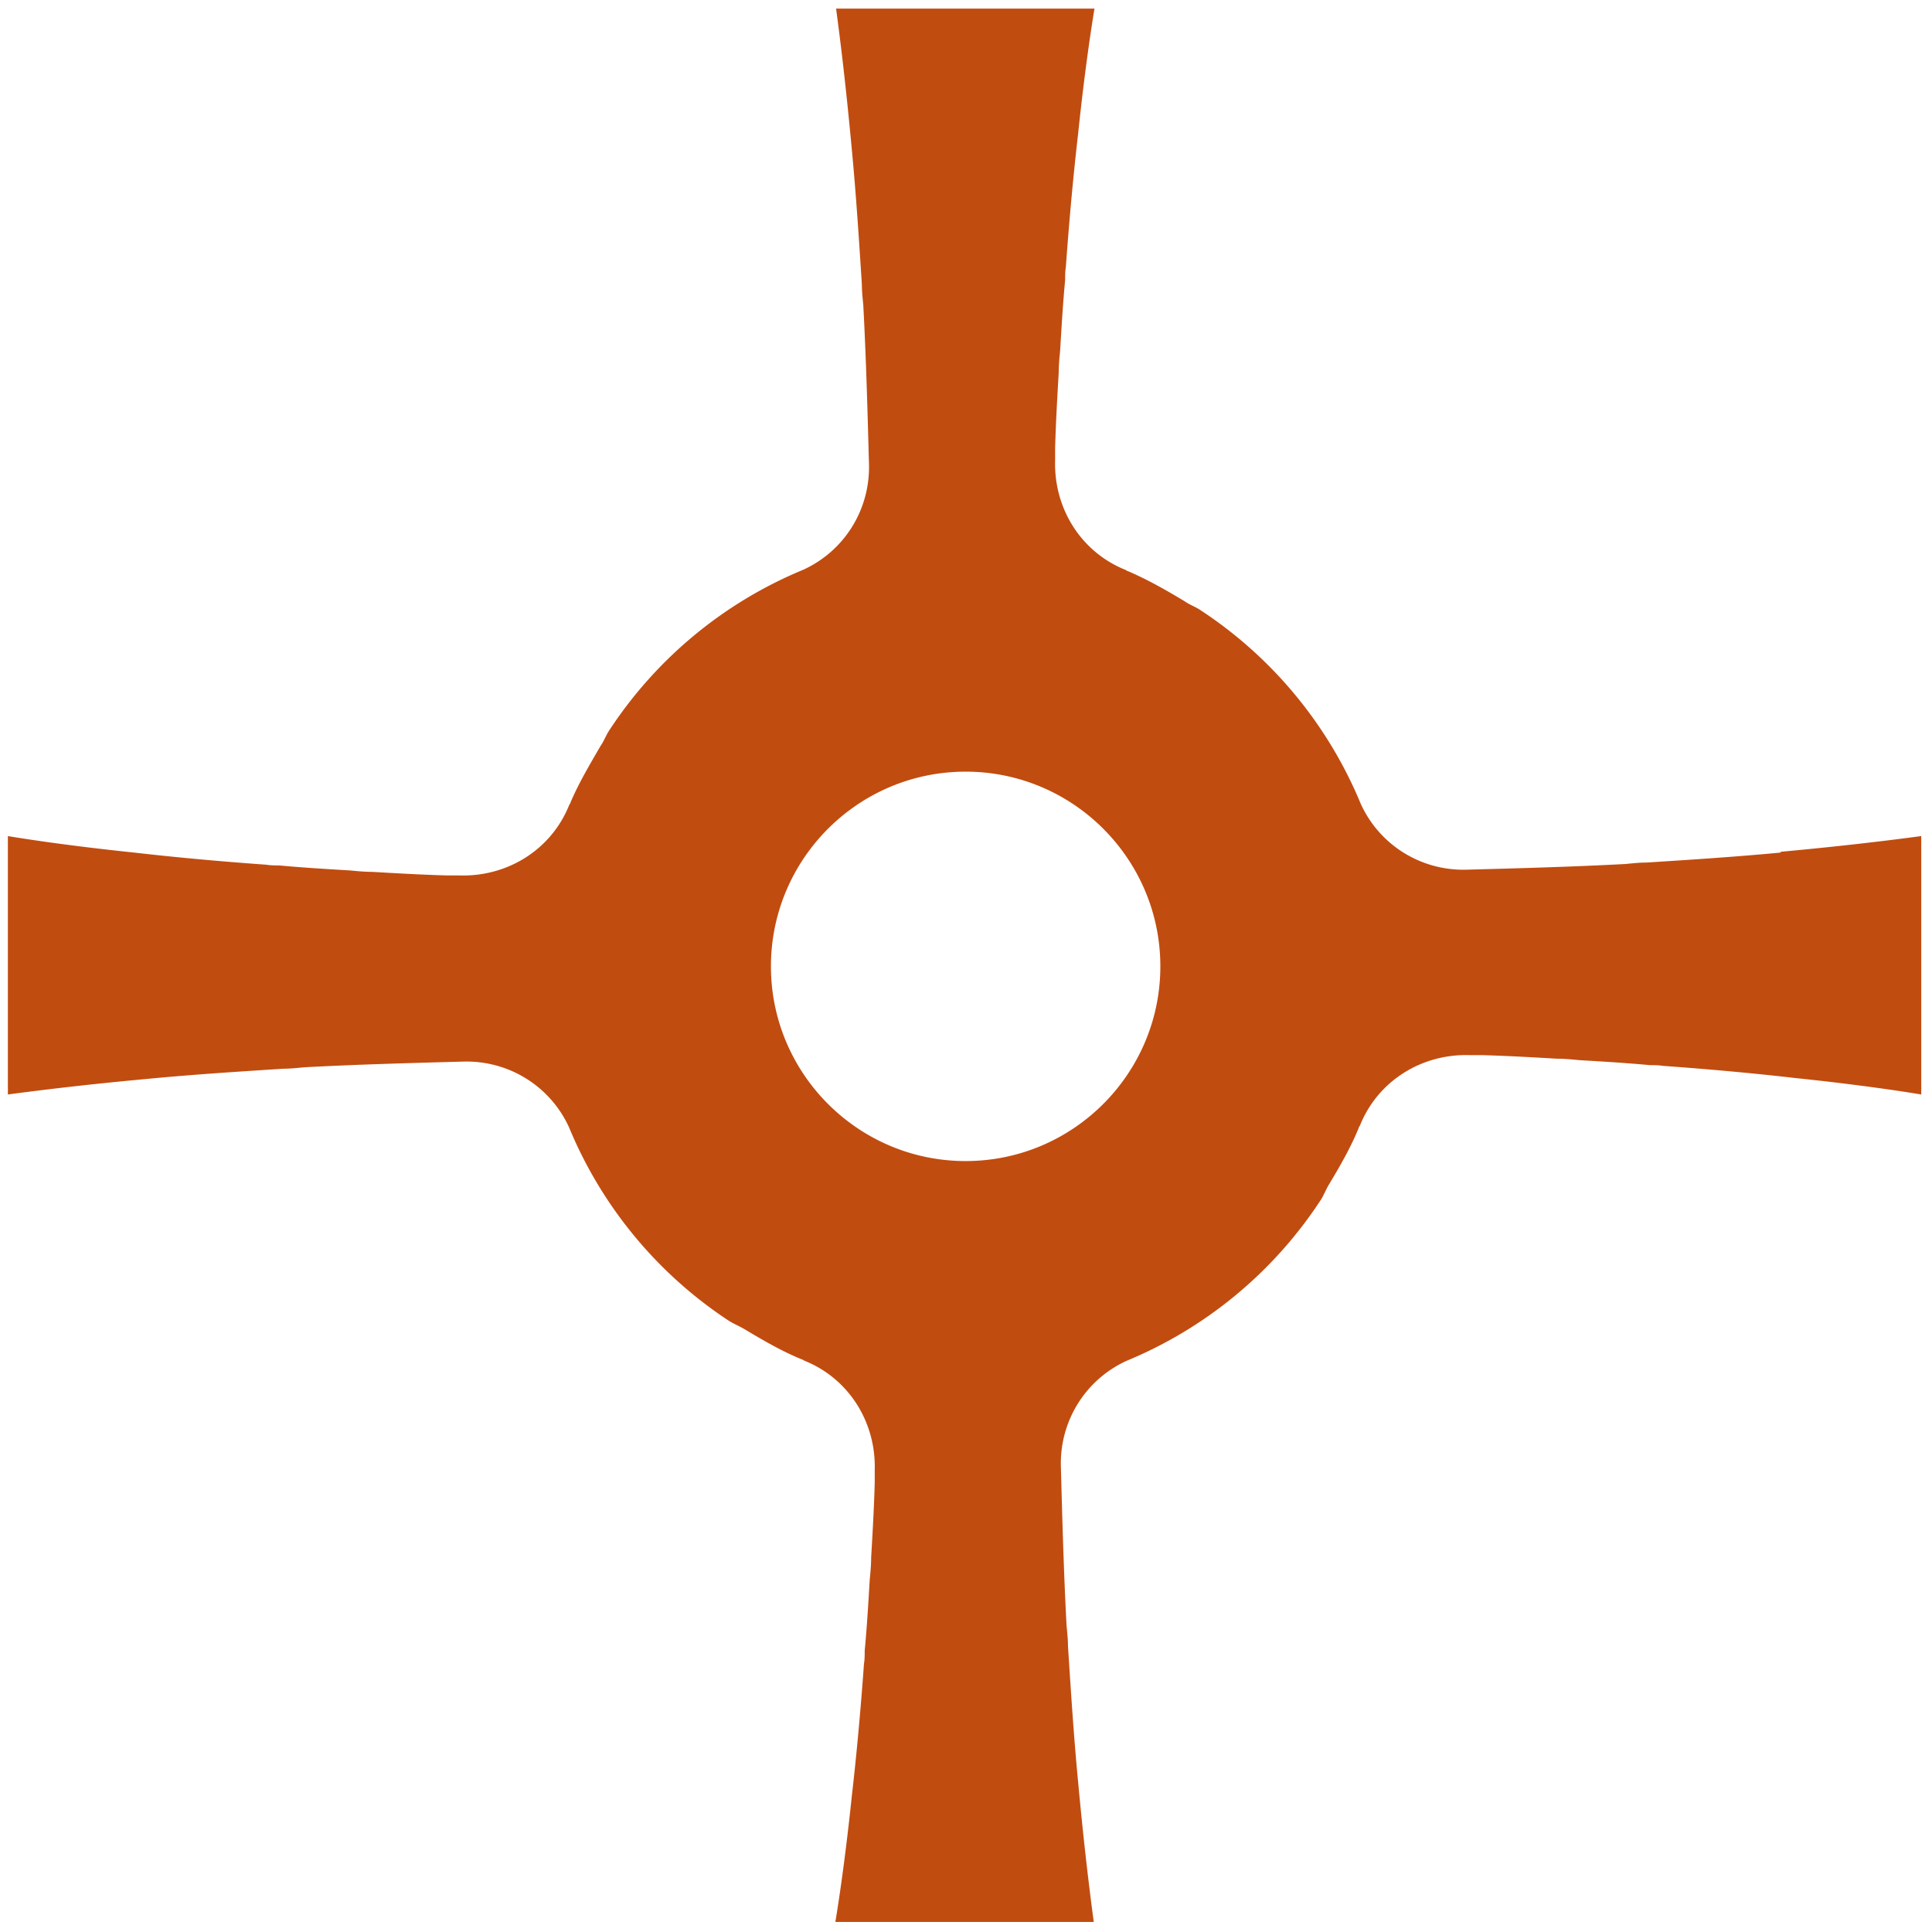 <?xml version="1.0" encoding="UTF-8"?>
<svg data-bbox="0.11 0.12 26.73 26.73" viewBox="0 0 26.99 26.99" xmlns="http://www.w3.org/2000/svg" data-type="color">
    <g>
        <path d="M24.88 11.91c-.63.06-1.26.1-1.88.14-.1 0-.19.01-.29.02-.75.04-1.5.06-2.24.08-.63.01-1.2-.35-1.46-.92a5.96 5.96 0 0 0-2.23-2.7c-.07-.05-.16-.08-.23-.13-.25-.15-.51-.3-.79-.42-.01 0-.02-.01-.04-.02-.62-.25-1-.86-.98-1.53v-.17c.01-.36.03-.71.05-1.05 0-.1.01-.21.02-.31.02-.34.04-.67.07-.99 0-.06 0-.12.01-.18.05-.7.11-1.33.17-1.85.1-.96.2-1.58.23-1.76h-3.61c.09.67.16 1.32.22 1.97.06.63.1 1.26.14 1.88 0 .09.01.19.02.29.04.75.06 1.5.08 2.24.01.63-.35 1.2-.92 1.46a5.96 5.96 0 0 0-2.7 2.23c-.05.07-.08.16-.13.23-.15.26-.3.51-.42.79 0 .01-.01.02-.02.04-.25.62-.86 1-1.53.98h-.17c-.36-.01-.71-.03-1.05-.05-.1 0-.21-.01-.31-.02-.34-.02-.67-.04-.99-.07-.06 0-.12 0-.18-.01-.7-.05-1.33-.11-1.85-.17-.96-.1-1.58-.2-1.76-.23v3.61c.67-.09 1.32-.16 1.97-.22.63-.06 1.26-.1 1.88-.14.09 0 .19-.01.29-.02.75-.04 1.5-.06 2.24-.08.63-.01 1.2.35 1.46.92a5.96 5.96 0 0 0 2.23 2.7c.08.05.16.08.24.13.25.15.51.3.78.41.01 0 .02.01.04.02.62.25 1 .86.98 1.53v.17c-.01.36-.03.71-.05 1.05 0 .1-.01.21-.02.31-.02.34-.04.67-.07.99 0 .06 0 .12-.01.18-.05.7-.11 1.33-.17 1.85-.1.96-.2 1.58-.23 1.76h3.61c-.09-.67-.16-1.32-.22-1.97-.06-.63-.1-1.26-.14-1.88 0-.09-.01-.19-.02-.29-.04-.75-.06-1.5-.08-2.24-.01-.63.35-1.2.92-1.46a5.96 5.96 0 0 0 2.7-2.23c.05-.07.08-.16.13-.24.15-.25.3-.51.41-.78 0-.01.01-.02.02-.04.25-.62.86-1 1.53-.98h.17c.36.01.71.03 1.05.05.1 0 .21.01.31.02.34.02.67.04.99.07.06 0 .12 0 .18.01.7.05 1.33.11 1.85.17.96.1 1.58.2 1.76.23v-3.61c-.67.09-1.32.16-1.97.22Zm-11.39 4.31c-1.5 0-2.72-1.22-2.72-2.72s1.22-2.72 2.72-2.72 2.72 1.22 2.72 2.72-1.22 2.72-2.72 2.72" fill="#c14c10" data-color="1"/>
    </g>
</svg>
